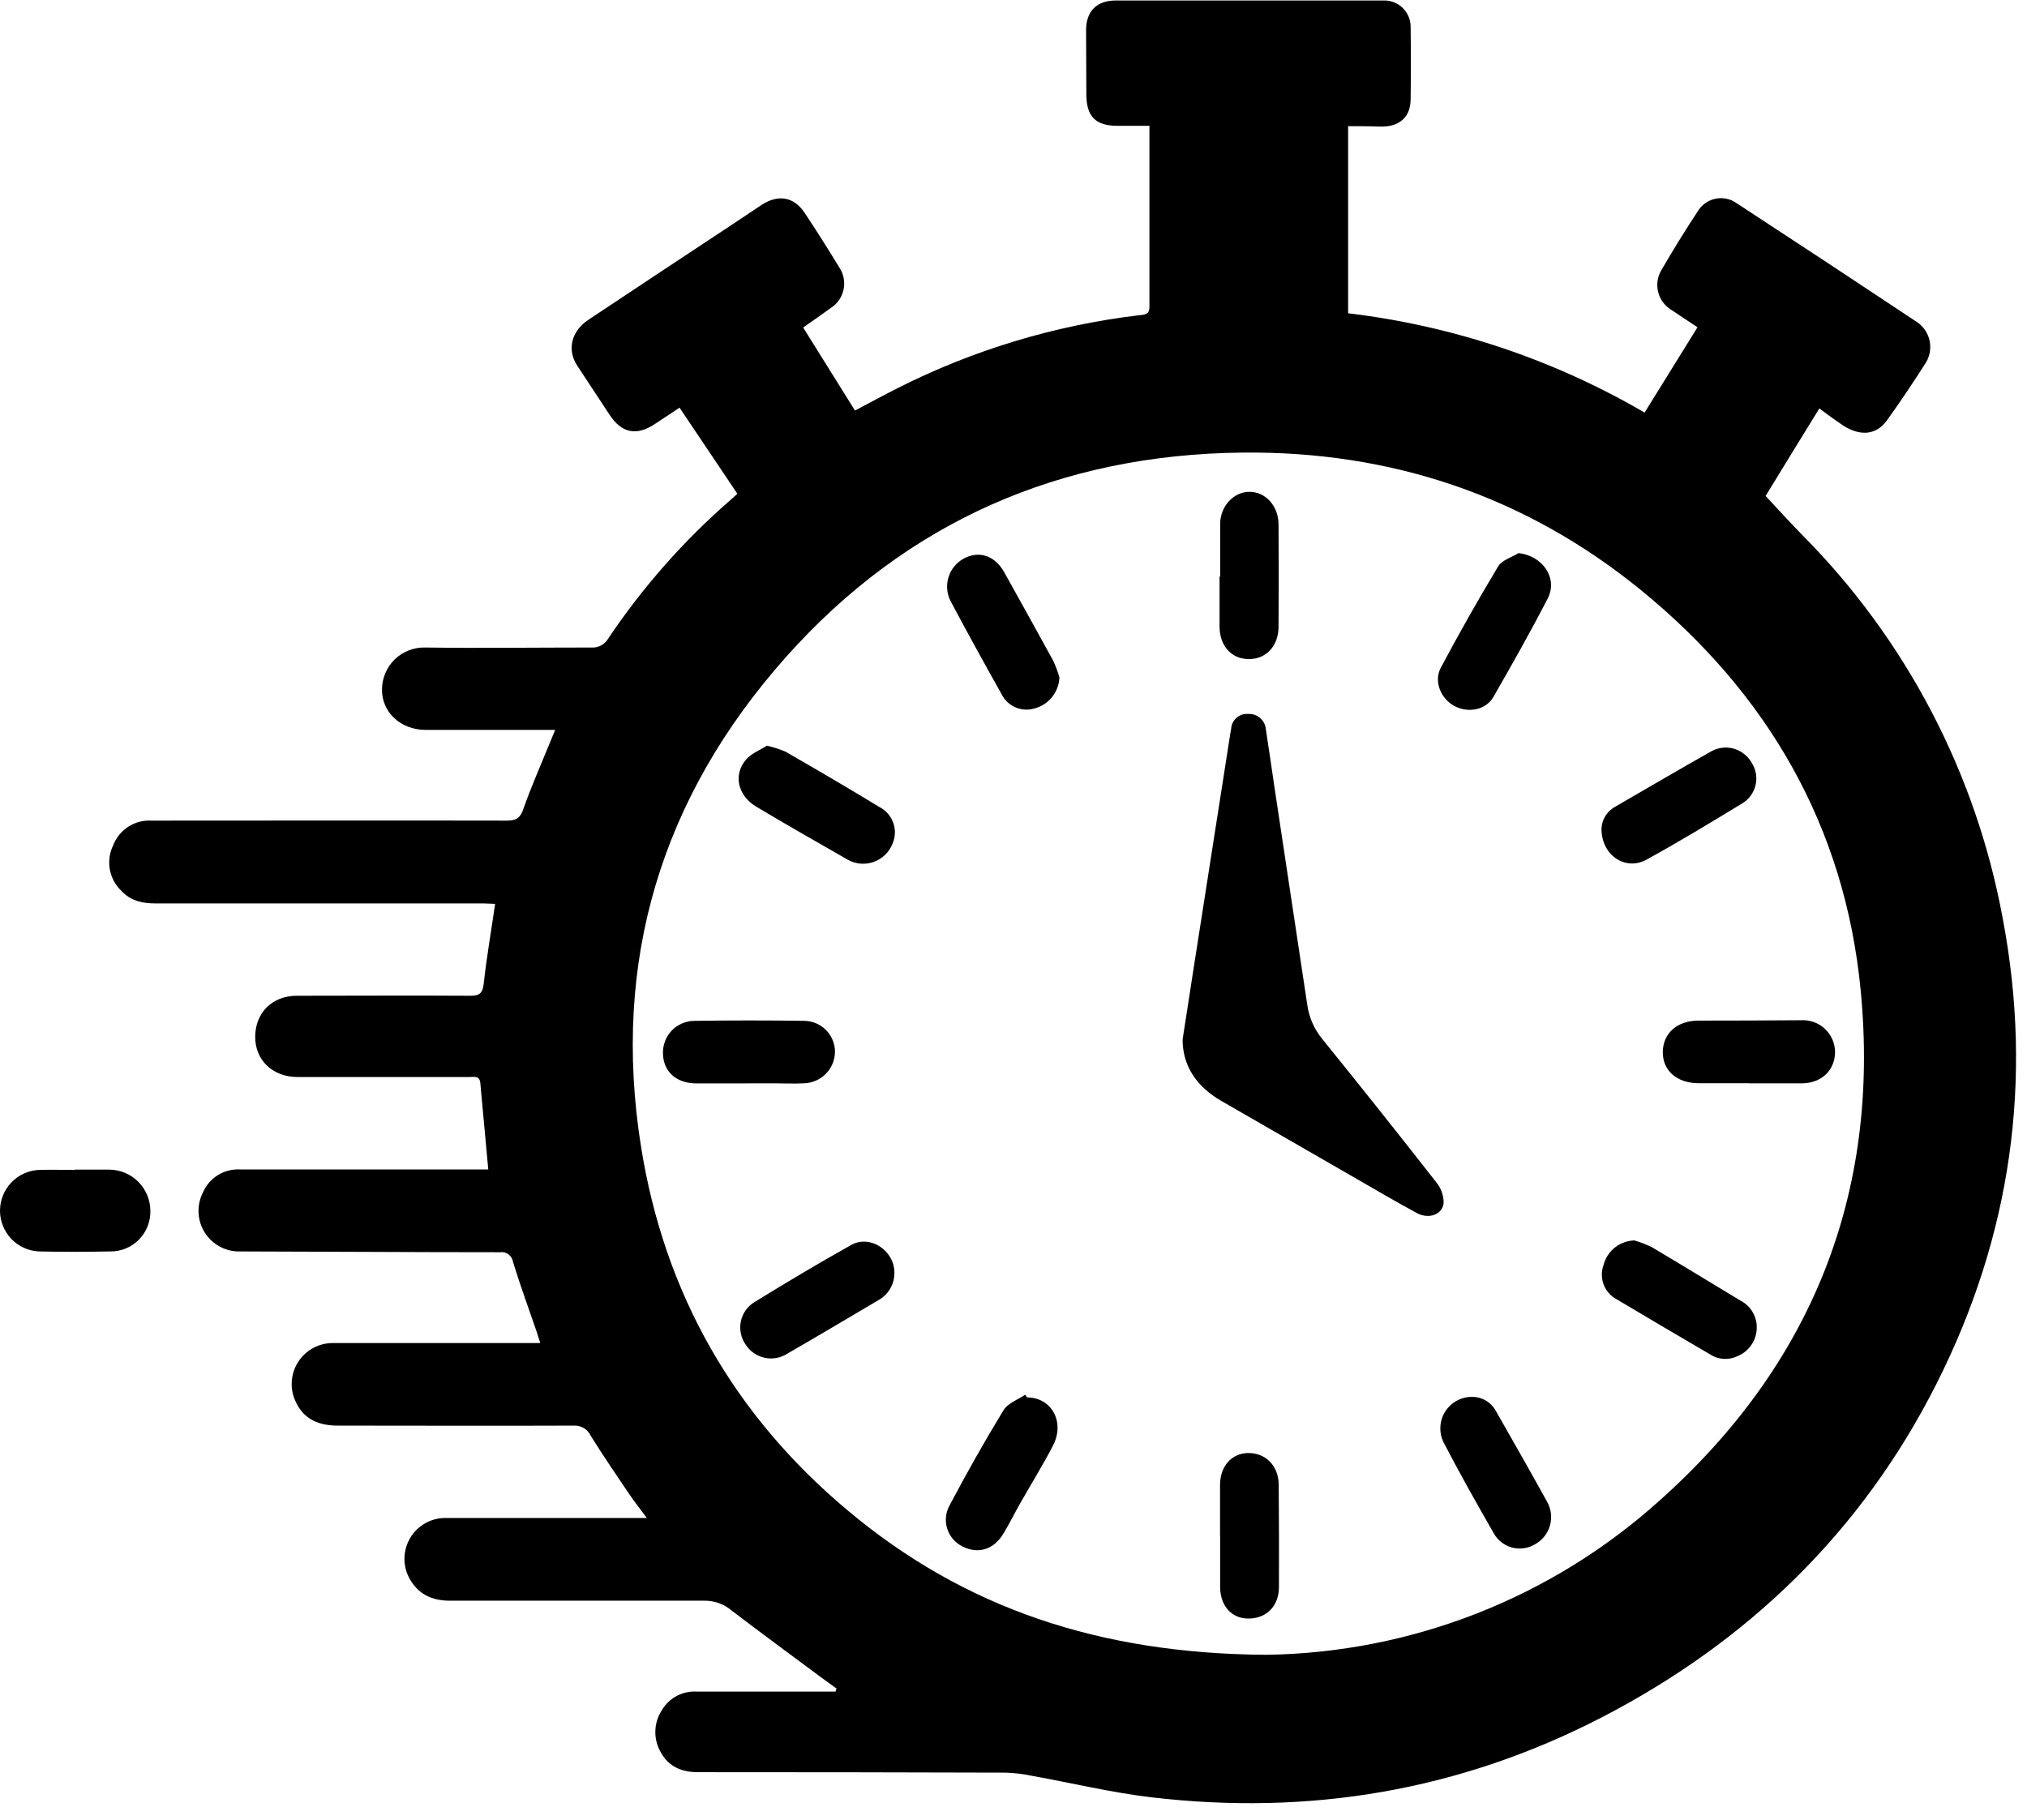<?xml version="1.0" encoding="UTF-8"?>
<svg xmlns="http://www.w3.org/2000/svg" width="49" height="44" viewBox="0 0 49 44" fill="none">
  <g clip-path="url(#clip0_364_506)">
    <path d="M32.589 3.05V7.574C35.117 7.875 37.557 8.692 39.756 9.975L41.035 7.912C40.813 7.764 40.608 7.632 40.408 7.495C40.328 7.447 40.257 7.384 40.201 7.309C40.145 7.234 40.105 7.148 40.083 7.057C40.06 6.966 40.056 6.872 40.071 6.779C40.086 6.686 40.12 6.598 40.169 6.518C40.452 6.031 40.748 5.552 41.059 5.08C41.108 5.008 41.17 4.946 41.243 4.898C41.316 4.851 41.397 4.818 41.483 4.802C41.568 4.786 41.656 4.787 41.741 4.806C41.826 4.824 41.906 4.86 41.977 4.91C43.437 5.864 44.893 6.824 46.346 7.79C46.425 7.844 46.493 7.914 46.545 7.995C46.597 8.075 46.633 8.165 46.65 8.26C46.667 8.355 46.665 8.452 46.645 8.545C46.624 8.639 46.585 8.728 46.53 8.807C46.238 9.266 45.934 9.719 45.616 10.161C45.362 10.518 44.974 10.555 44.556 10.288C44.368 10.161 44.191 10.034 43.98 9.875C43.529 10.609 43.09 11.318 42.681 11.991C42.988 12.32 43.273 12.634 43.571 12.938C46.078 15.466 47.765 18.691 48.411 22.193C49.157 26.117 48.613 29.886 46.814 33.452C45.015 37.019 42.264 39.69 38.71 41.526C35.277 43.297 31.641 43.904 27.823 43.452C26.861 43.338 25.915 43.108 24.957 42.936C24.744 42.891 24.528 42.864 24.311 42.857C21.831 42.849 19.35 42.846 16.869 42.846C16.488 42.846 16.169 42.718 15.979 42.374C15.885 42.217 15.837 42.036 15.842 41.853C15.846 41.67 15.903 41.491 16.005 41.339C16.089 41.197 16.211 41.082 16.356 41.004C16.501 40.926 16.665 40.889 16.83 40.897C17.548 40.897 18.265 40.897 18.984 40.897H20.198L20.222 40.824C20.095 40.733 19.968 40.641 19.841 40.547C19.12 40.01 18.395 39.479 17.679 38.932C17.499 38.781 17.272 38.699 17.037 38.7C14.984 38.7 12.93 38.7 10.877 38.7C10.45 38.7 10.114 38.548 9.902 38.169C9.817 38.017 9.774 37.846 9.777 37.672C9.78 37.499 9.829 37.329 9.918 37.18C10.007 37.031 10.134 36.908 10.286 36.824C10.438 36.739 10.609 36.697 10.783 36.7C12.181 36.7 13.58 36.7 14.979 36.7H15.636C15.463 36.466 15.329 36.298 15.21 36.121C14.895 35.653 14.574 35.187 14.279 34.711C14.243 34.633 14.184 34.569 14.11 34.525C14.036 34.482 13.95 34.461 13.865 34.467C11.965 34.475 10.067 34.467 8.168 34.467C7.723 34.467 7.359 34.327 7.158 33.91C7.081 33.757 7.044 33.587 7.052 33.415C7.06 33.244 7.113 33.078 7.204 32.933C7.296 32.788 7.424 32.669 7.575 32.588C7.726 32.507 7.896 32.467 8.067 32.471C9.511 32.471 10.956 32.471 12.4 32.471H13.06C13.027 32.365 13.005 32.291 12.98 32.217C12.785 31.649 12.579 31.086 12.403 30.515C12.398 30.479 12.386 30.443 12.367 30.411C12.349 30.379 12.324 30.351 12.294 30.328C12.265 30.306 12.231 30.29 12.195 30.28C12.159 30.271 12.122 30.27 12.085 30.275C9.995 30.275 7.906 30.26 5.815 30.256C5.645 30.262 5.475 30.224 5.324 30.145C5.173 30.066 5.045 29.948 4.953 29.804C4.861 29.66 4.808 29.495 4.8 29.325C4.791 29.154 4.828 28.984 4.905 28.832C4.979 28.659 5.104 28.513 5.263 28.413C5.422 28.314 5.607 28.264 5.795 28.273C7.704 28.273 9.611 28.273 11.517 28.273H11.803C11.736 27.557 11.675 26.874 11.611 26.186C11.594 25.999 11.461 26.039 11.35 26.039C10.378 26.039 9.406 26.039 8.433 26.039C8.015 26.039 7.597 26.039 7.18 26.039C6.582 26.032 6.163 25.625 6.169 25.057C6.175 24.489 6.576 24.076 7.173 24.074C8.572 24.074 9.97 24.065 11.369 24.074C11.605 24.074 11.669 24.006 11.694 23.774C11.764 23.139 11.873 22.517 11.969 21.853C11.874 21.853 11.778 21.842 11.684 21.842C9.04 21.842 6.396 21.842 3.752 21.842C3.439 21.842 3.156 21.778 2.936 21.54C2.789 21.401 2.691 21.219 2.655 21.02C2.619 20.821 2.648 20.616 2.737 20.434C2.808 20.25 2.936 20.094 3.101 19.987C3.267 19.88 3.462 19.829 3.659 19.84C6.521 19.84 9.381 19.834 12.245 19.84C12.468 19.84 12.573 19.787 12.651 19.561C12.832 19.039 13.059 18.532 13.267 18.018C13.31 17.912 13.355 17.805 13.421 17.647H10.293C9.688 17.647 9.232 17.225 9.234 16.672C9.234 16.536 9.262 16.401 9.315 16.275C9.368 16.15 9.446 16.036 9.543 15.941C9.641 15.846 9.757 15.772 9.884 15.723C10.011 15.674 10.147 15.651 10.283 15.655C11.62 15.673 12.953 15.655 14.291 15.655C14.375 15.661 14.459 15.644 14.532 15.604C14.606 15.564 14.667 15.503 14.708 15.43C15.54 14.192 16.531 13.069 17.656 12.09C17.703 12.049 17.75 12.006 17.825 11.938L16.427 9.856C16.221 9.992 16.023 10.127 15.82 10.258C15.382 10.545 15.024 10.469 14.735 10.027L13.956 8.844C13.702 8.462 13.808 8.008 14.22 7.734C15.354 6.979 16.489 6.227 17.626 5.477C17.892 5.302 18.155 5.122 18.42 4.948C18.82 4.694 19.192 4.756 19.455 5.152C19.743 5.583 20.017 6.021 20.287 6.462C20.339 6.54 20.376 6.627 20.394 6.719C20.412 6.81 20.412 6.905 20.393 6.996C20.374 7.088 20.337 7.175 20.284 7.252C20.231 7.329 20.163 7.395 20.085 7.445C19.874 7.6 19.657 7.748 19.415 7.918L20.668 9.926C21.024 9.739 21.355 9.557 21.693 9.387C23.521 8.462 25.497 7.865 27.531 7.622C27.659 7.607 27.786 7.614 27.786 7.421C27.786 5.977 27.786 4.532 27.786 3.042C27.517 3.042 27.267 3.042 27.017 3.042C26.483 3.042 26.262 2.817 26.261 2.279C26.261 1.761 26.254 1.243 26.255 0.726C26.255 0.276 26.509 0.014 26.963 0.012C29.117 0.012 31.271 0.012 33.425 0.012C33.514 0.007 33.603 0.02 33.686 0.051C33.77 0.082 33.846 0.131 33.91 0.193C33.973 0.256 34.023 0.331 34.056 0.414C34.089 0.497 34.103 0.586 34.1 0.675C34.108 1.247 34.108 1.82 34.1 2.393C34.1 2.822 33.845 3.055 33.41 3.061C33.146 3.052 32.884 3.05 32.589 3.05ZM30.61 40.008C34.125 39.958 37.503 38.634 40.115 36.281C43.788 33.009 45.455 28.866 44.98 23.948C44.599 19.98 42.727 16.756 39.653 14.255C36.864 11.988 33.628 10.905 30.036 10.942C25.642 10.988 21.914 12.607 18.992 15.894C15.989 19.272 14.78 23.238 15.497 27.73C16.064 31.282 17.75 34.228 20.508 36.531C23.308 38.874 26.569 39.982 30.61 40.008Z" fill="black"></path>
    <path d="M1.804 28.278C2.086 28.278 2.367 28.278 2.648 28.278C2.91 28.282 3.16 28.387 3.344 28.573C3.529 28.759 3.633 29.009 3.635 29.271C3.638 29.401 3.615 29.53 3.567 29.651C3.519 29.772 3.447 29.881 3.355 29.974C3.263 30.066 3.154 30.138 3.033 30.187C2.913 30.235 2.783 30.259 2.653 30.256C2.081 30.268 1.509 30.268 0.937 30.256C0.684 30.243 0.446 30.134 0.272 29.951C0.098 29.767 0 29.524 0 29.271C0 29.018 0.098 28.774 0.272 28.591C0.446 28.408 0.684 28.298 0.937 28.285C1.227 28.277 1.518 28.285 1.808 28.285L1.804 28.278Z" fill="black"></path>
    <path d="M28.588 25.131L28.868 23.322L29.726 17.832C29.736 17.759 29.749 17.688 29.762 17.617C29.765 17.567 29.778 17.517 29.8 17.472C29.823 17.427 29.854 17.387 29.892 17.353C29.93 17.32 29.974 17.295 30.022 17.279C30.07 17.263 30.121 17.257 30.171 17.261C30.277 17.254 30.382 17.29 30.463 17.36C30.543 17.43 30.593 17.528 30.601 17.635C30.676 18.11 30.741 18.587 30.813 19.064C31.076 20.806 31.339 22.547 31.601 24.289C31.643 24.595 31.769 24.883 31.965 25.121C32.892 26.266 33.809 27.419 34.716 28.579C34.835 28.722 34.9 28.902 34.898 29.088C34.865 29.37 34.536 29.482 34.25 29.328C33.763 29.065 33.286 28.784 32.806 28.508C31.711 27.879 30.617 27.249 29.524 26.617C28.917 26.268 28.587 25.76 28.588 25.131Z" fill="black"></path>
    <path d="M42.298 26.19C41.89 26.19 41.482 26.19 41.074 26.19C40.54 26.19 40.194 25.889 40.196 25.438C40.199 24.986 40.535 24.675 41.065 24.675C41.89 24.675 42.715 24.672 43.54 24.666C43.645 24.66 43.749 24.675 43.847 24.711C43.946 24.746 44.036 24.801 44.113 24.873C44.189 24.944 44.251 25.03 44.293 25.125C44.336 25.221 44.358 25.324 44.36 25.429C44.36 25.874 44.033 26.192 43.549 26.192C43.132 26.192 42.715 26.192 42.298 26.192V26.19Z" fill="black"></path>
    <path d="M18.061 26.194H16.837C16.354 26.194 16.035 25.912 16.026 25.471C16.023 25.368 16.04 25.266 16.077 25.171C16.113 25.075 16.169 24.988 16.24 24.914C16.311 24.84 16.397 24.782 16.491 24.742C16.585 24.702 16.687 24.681 16.789 24.681C17.678 24.668 18.568 24.668 19.459 24.681C19.652 24.688 19.835 24.768 19.97 24.906C20.105 25.044 20.182 25.228 20.185 25.421C20.185 25.624 20.105 25.819 19.962 25.963C19.819 26.107 19.625 26.189 19.422 26.192C19.197 26.204 18.97 26.192 18.743 26.192H18.061V26.194Z" fill="black"></path>
    <path d="M39.511 29.99C39.656 30.033 39.797 30.088 39.933 30.154C40.65 30.58 41.361 31.016 42.075 31.446C42.202 31.511 42.306 31.611 42.375 31.735C42.445 31.859 42.476 32 42.466 32.142C42.457 32.283 42.409 32.419 42.325 32.534C42.242 32.649 42.127 32.738 41.995 32.79C41.892 32.839 41.779 32.861 41.665 32.854C41.551 32.847 41.441 32.811 41.346 32.749C40.583 32.302 39.828 31.859 39.074 31.409C38.932 31.332 38.824 31.207 38.766 31.057C38.709 30.906 38.708 30.741 38.762 30.589C38.804 30.421 38.9 30.272 39.035 30.163C39.171 30.055 39.338 29.994 39.511 29.99Z" fill="black"></path>
    <path d="M18.539 18.029C18.694 18.063 18.846 18.112 18.992 18.175C19.755 18.614 20.512 19.057 21.263 19.514C21.419 19.595 21.538 19.732 21.595 19.897C21.653 20.063 21.645 20.244 21.573 20.404C21.533 20.505 21.472 20.595 21.393 20.67C21.315 20.745 21.222 20.803 21.119 20.839C21.017 20.875 20.908 20.889 20.8 20.88C20.692 20.87 20.587 20.838 20.493 20.785C19.754 20.362 19.014 19.941 18.283 19.504C17.827 19.232 17.717 18.721 18.045 18.352C18.179 18.207 18.389 18.125 18.539 18.029Z" fill="black"></path>
    <path d="M38.714 20.026C38.72 19.916 38.755 19.81 38.814 19.718C38.874 19.625 38.957 19.55 39.054 19.499C39.817 19.058 40.58 18.609 41.343 18.179C41.425 18.129 41.516 18.096 41.611 18.082C41.705 18.067 41.802 18.072 41.895 18.096C41.988 18.12 42.075 18.162 42.151 18.22C42.228 18.278 42.292 18.35 42.34 18.433C42.393 18.514 42.429 18.604 42.446 18.698C42.463 18.793 42.46 18.89 42.438 18.984C42.416 19.077 42.374 19.165 42.317 19.242C42.259 19.319 42.187 19.384 42.103 19.431C41.34 19.897 40.578 20.356 39.805 20.782C39.293 21.064 38.707 20.68 38.714 20.026Z" fill="black"></path>
    <path d="M21.621 30.767C21.623 30.904 21.588 31.039 21.519 31.157C21.45 31.275 21.349 31.372 21.229 31.437C20.495 31.871 19.763 32.306 19.026 32.731C18.945 32.782 18.855 32.817 18.761 32.833C18.666 32.849 18.57 32.847 18.477 32.825C18.384 32.804 18.296 32.765 18.218 32.71C18.14 32.655 18.073 32.585 18.022 32.504C17.966 32.423 17.927 32.332 17.908 32.236C17.889 32.139 17.889 32.04 17.91 31.944C17.93 31.848 17.97 31.757 18.027 31.677C18.084 31.597 18.157 31.53 18.241 31.479C19.013 31.005 19.79 30.538 20.581 30.097C21.041 29.845 21.621 30.238 21.621 30.767Z" fill="black"></path>
    <path d="M25.61 16.378C25.603 16.55 25.541 16.716 25.434 16.85C25.326 16.985 25.179 17.082 25.013 17.127C24.859 17.174 24.694 17.165 24.546 17.101C24.399 17.037 24.279 16.922 24.209 16.778C23.792 16.034 23.38 15.289 22.981 14.536C22.888 14.357 22.869 14.148 22.929 13.955C22.988 13.762 23.12 13.6 23.298 13.504C23.668 13.304 24.052 13.433 24.277 13.837C24.674 14.549 25.069 15.263 25.462 15.978C25.521 16.108 25.571 16.241 25.61 16.378Z" fill="black"></path>
    <path d="M36.709 13.372C37.291 13.436 37.665 13.978 37.416 14.465C37.001 15.272 36.552 16.063 36.101 16.85C35.919 17.167 35.492 17.247 35.159 17.069C34.826 16.891 34.65 16.466 34.835 16.133C35.275 15.307 35.735 14.494 36.217 13.692C36.308 13.542 36.541 13.476 36.709 13.372Z" fill="black"></path>
    <path d="M35.571 33.772C35.69 33.769 35.807 33.798 35.91 33.857C36.014 33.916 36.099 34.002 36.157 34.106C36.574 34.838 36.992 35.571 37.4 36.309C37.449 36.397 37.48 36.493 37.492 36.593C37.503 36.693 37.494 36.793 37.466 36.89C37.437 36.986 37.39 37.075 37.327 37.153C37.263 37.231 37.185 37.295 37.096 37.342C37.014 37.39 36.922 37.421 36.827 37.433C36.732 37.445 36.636 37.438 36.544 37.413C36.452 37.387 36.365 37.343 36.291 37.283C36.216 37.224 36.153 37.15 36.107 37.066C35.693 36.343 35.282 35.615 34.898 34.875C34.84 34.76 34.813 34.631 34.819 34.502C34.824 34.373 34.862 34.248 34.929 34.138C34.996 34.027 35.091 33.936 35.203 33.872C35.315 33.808 35.442 33.773 35.571 33.772Z" fill="black"></path>
    <path d="M24.827 33.785C25.417 33.785 25.75 34.376 25.456 34.947C25.211 35.422 24.926 35.879 24.662 36.345C24.527 36.582 24.407 36.826 24.266 37.061C24.036 37.46 23.655 37.582 23.273 37.392C23.185 37.349 23.105 37.289 23.041 37.215C22.976 37.141 22.928 37.054 22.898 36.96C22.868 36.866 22.858 36.767 22.868 36.669C22.878 36.572 22.909 36.477 22.957 36.391C23.369 35.613 23.801 34.845 24.26 34.093C24.363 33.924 24.606 33.839 24.784 33.72L24.827 33.785Z" fill="black"></path>
    <path d="M29.496 13.938C29.496 13.512 29.496 13.086 29.496 12.666C29.496 12.247 29.816 11.889 30.207 11.891C30.597 11.892 30.905 12.236 30.907 12.676C30.913 13.502 30.913 14.327 30.907 15.152C30.907 15.62 30.603 15.939 30.185 15.935C29.767 15.931 29.481 15.615 29.481 15.142V13.944L29.496 13.938Z" fill="black"></path>
    <path d="M29.493 37.124C29.493 36.716 29.493 36.308 29.493 35.9C29.493 35.451 29.773 35.137 30.165 35.13C30.592 35.121 30.906 35.436 30.911 35.892C30.917 36.719 30.921 37.545 30.917 38.369C30.917 38.832 30.613 39.132 30.177 39.132C29.777 39.132 29.5 38.829 29.495 38.378C29.495 37.961 29.495 37.543 29.495 37.126L29.493 37.124Z" fill="black"></path>
  </g>
  <defs>
    <clipPath id="clip0_364_506">
      <rect width="48.73" height="43.591" fill="white"></rect>
    </clipPath>
  </defs>
</svg>
